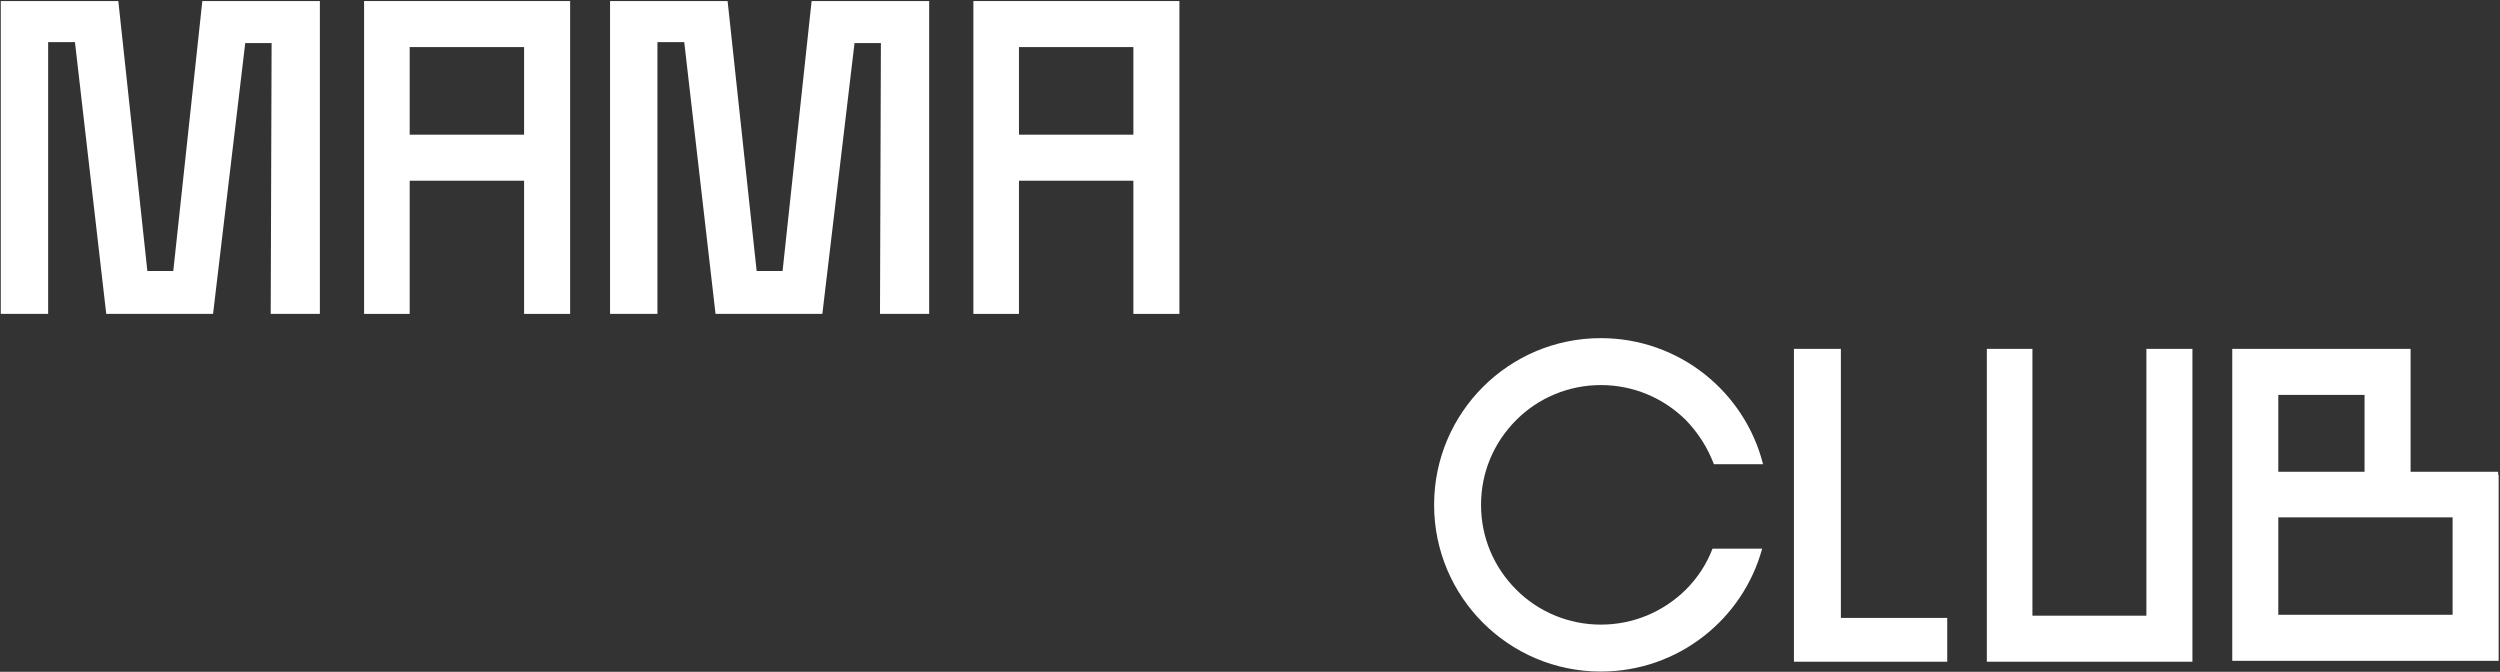 <?xml version="1.0" encoding="UTF-8"?> <svg xmlns="http://www.w3.org/2000/svg" width="1790" height="481" viewBox="0 0 1790 481" fill="none"><rect x="0" y="0" width="1790" height="481" fill="#333333" stroke="none"/> <path d="M76.07 224.748H152.55L175.59 30.828H194.47L193.83 224.748H229.03V0.748H144.87L124.07 194.028H105.51L84.71 0.748H0.55V224.748H34.47V30.188H53.67L76.07 224.748Z" fill="white"></path> <path d="M293.332 224.748V129.388H375.252V224.748H408.212V0.748H260.692V224.748H293.332ZM293.332 33.708H375.252V96.428H293.332V33.708Z" fill="white"></path> <path d="M512.32 224.748H588.8L611.84 30.828H630.72L630.08 224.748H665.28V0.748H581.12L560.32 194.028H541.76L520.96 0.748H436.8V224.748H470.72V30.188H489.92L512.32 224.748Z" fill="white"></path> <path d="M729.582 224.748V129.388H811.502V224.748H844.462V0.748H696.942V224.748H729.582ZM729.582 33.708H811.502V96.428H729.582V33.708Z" fill="white"></path> <path d="M1261.7 392.827H1226.18C1222.02 403.707 1215.62 413.627 1206.98 422.267C1190.66 438.267 1169.22 447.227 1146.18 447.227C1123.46 447.227 1101.7 438.267 1085.7 422.267C1069.38 405.947 1060.42 384.507 1060.42 361.467C1060.42 338.427 1069.38 316.987 1085.7 300.667C1101.7 284.667 1123.46 275.707 1146.18 275.707C1169.22 275.707 1190.66 284.667 1206.98 300.667C1215.94 309.947 1222.66 320.507 1227.14 332.347H1262.34C1249.22 280.507 1202.18 242.107 1146.18 242.107C1080.26 242.107 1026.82 295.547 1026.82 361.467C1026.82 427.387 1080.26 480.827 1146.18 480.827C1201.54 480.827 1247.94 443.387 1261.7 392.827Z" fill="white"></path> <path d="M1318.06 442.427V249.787H1284.46V473.787H1394.22V442.427H1318.06Z" fill="white"></path> <path d="M1536.82 249.787V440.827H1455.22V249.787H1422.58V473.787H1569.78V249.787H1536.82Z" fill="white"></path> <path d="M1789.02 473.147V340.027H1788.7V337.787H1725.98V249.787H1598.3V473.147H1789.02ZM1693.02 337.787H1631.26V282.747H1693.02V337.787ZM1631.26 440.187V370.427H1756.06V440.187H1631.26Z" fill="white"></path> </svg> 